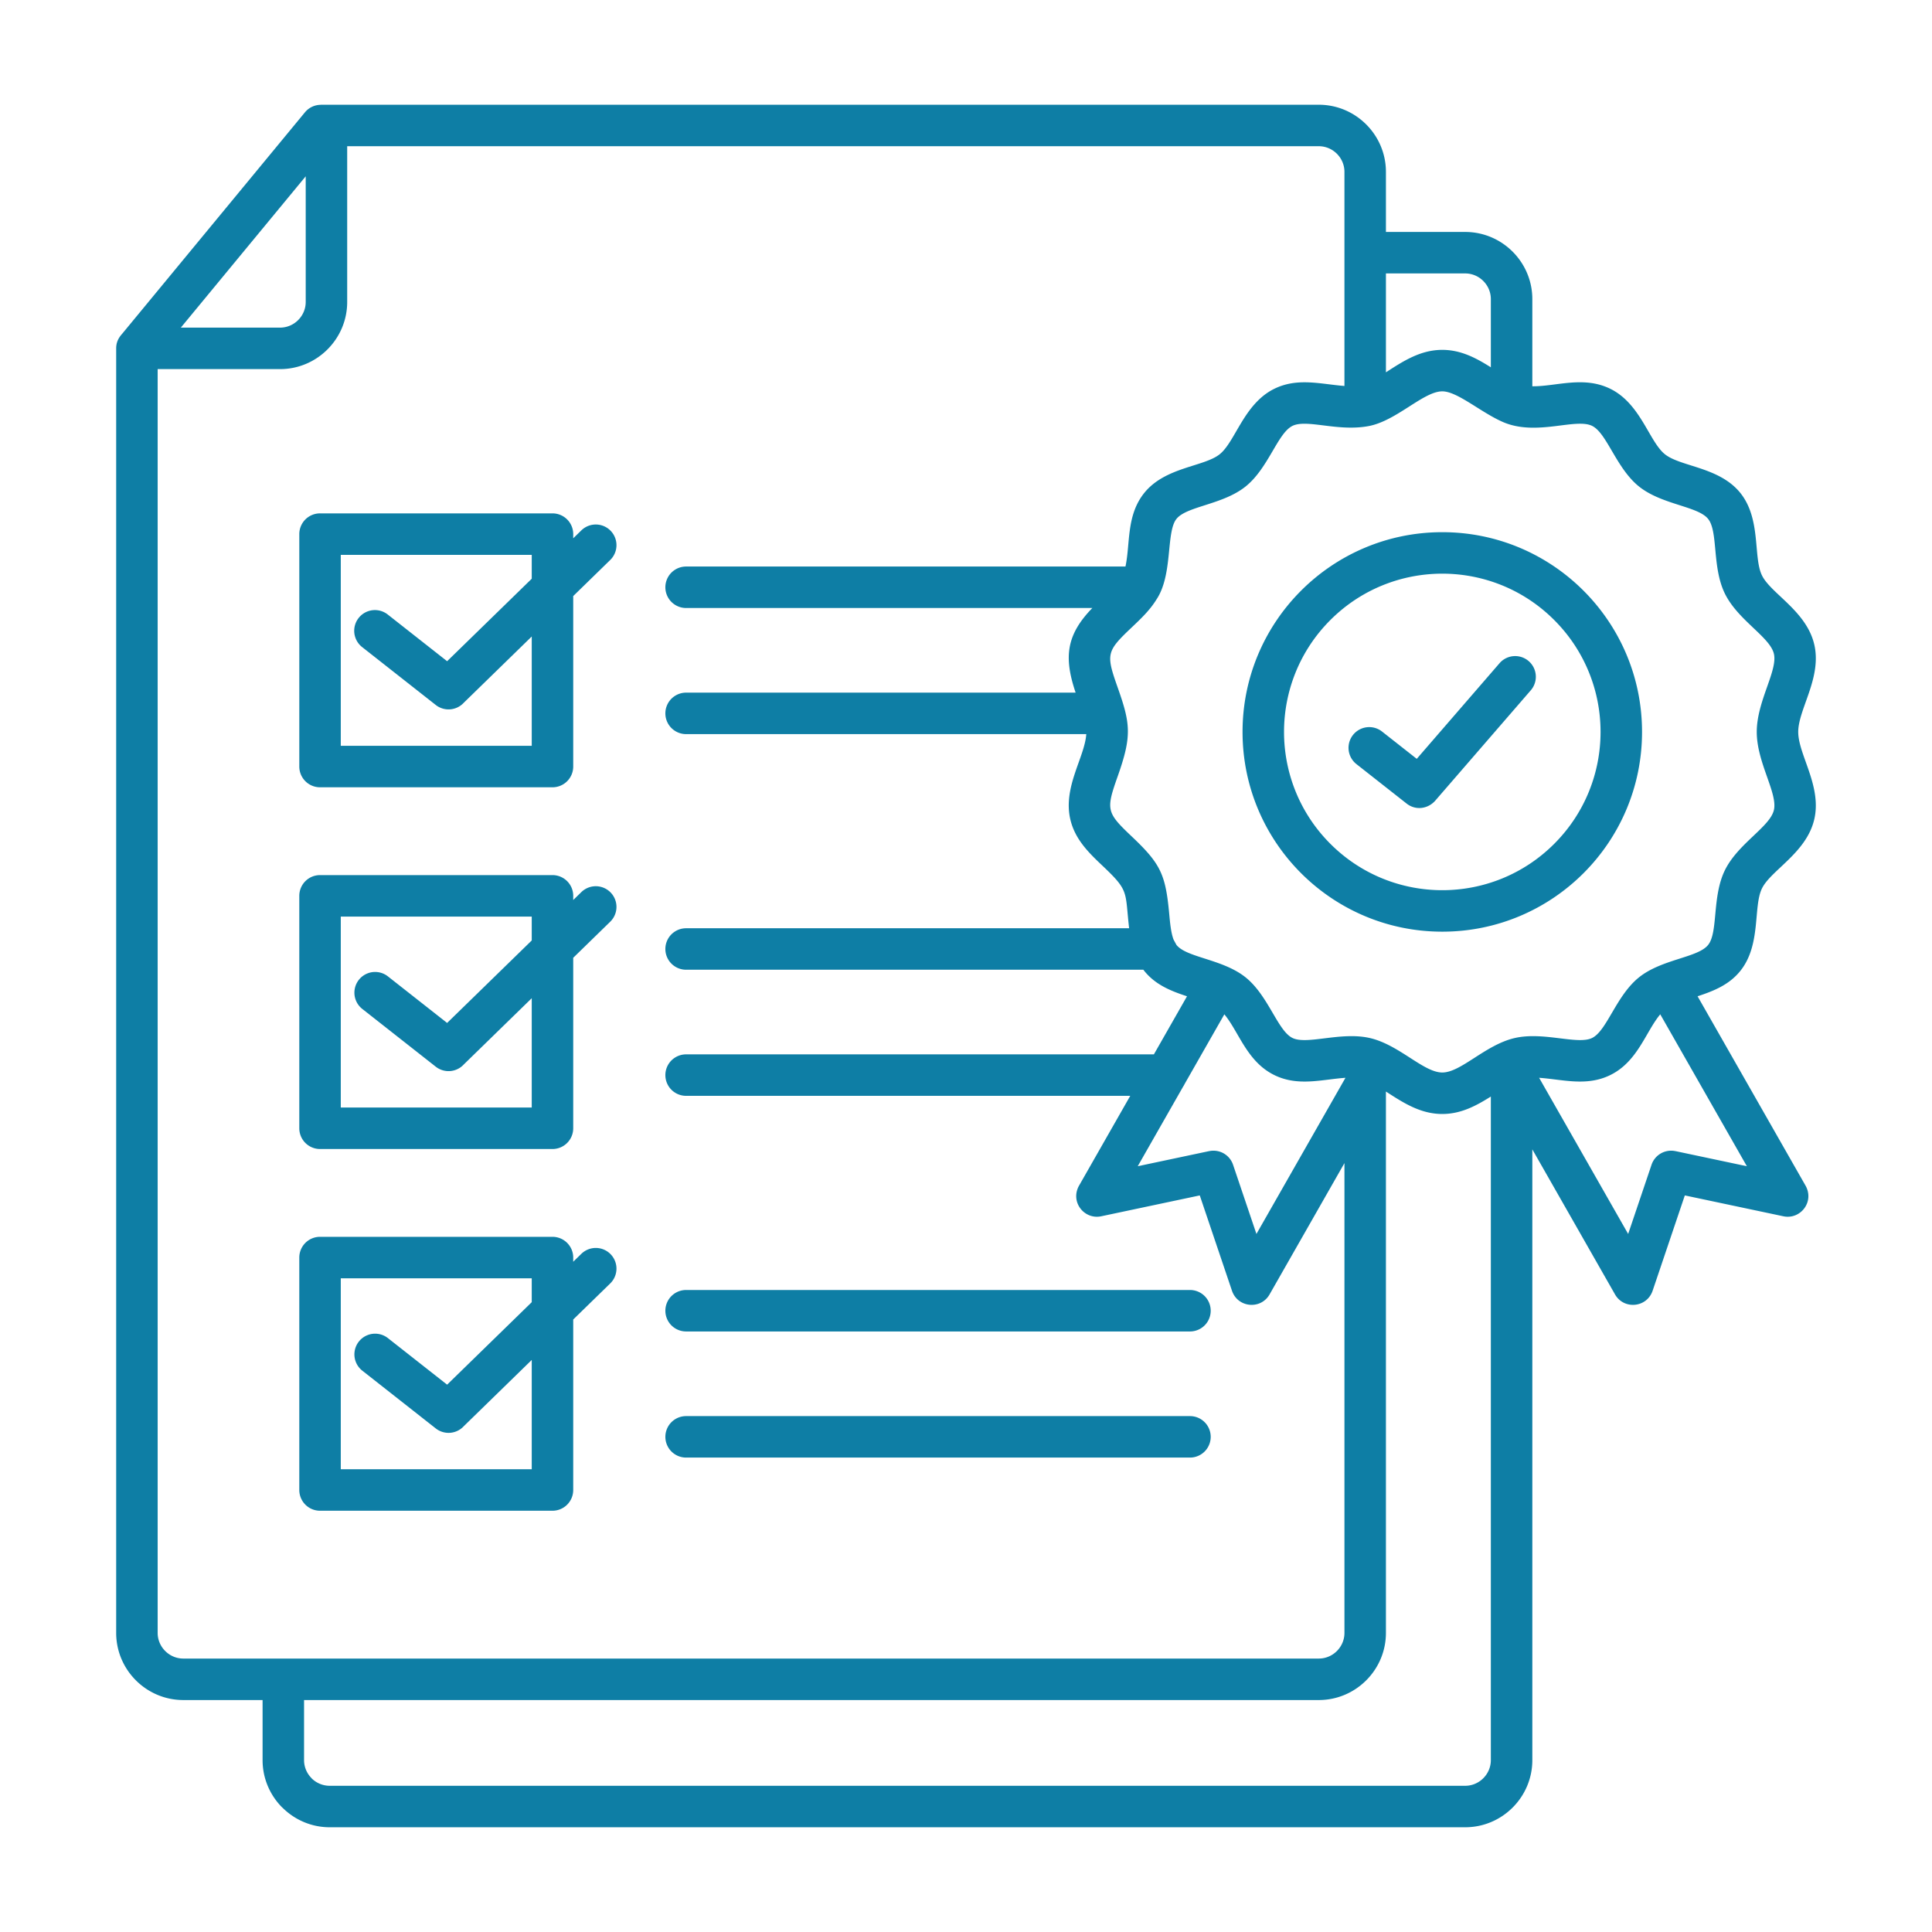<svg xmlns="http://www.w3.org/2000/svg" version="1.1" xmlns:xlink="http://www.w3.org/1999/xlink" width="512" height="512" x="0" y="0" viewBox="0 0 512 512" style="enable-background:new 0 0 512 512" xml:space="preserve" class=""><g><path fill-rule="evenodd" d="M411.88 164.31c-16.378-16.379-42.937-16.378-59.315 0s-16.378 42.937 0 59.315 42.937 16.378 59.315 0 16.378-42.937 0-59.315zm-29.657-23.276c29.233 0 52.934 23.702 52.934 52.934s-23.701 52.933-52.934 52.933-52.934-23.7-52.934-52.933 23.701-52.934 52.934-52.934zm57.759 127.769c-3.867 4.652-5.972 12.535-13.243 16.1-6.299 3.089-12.586 1.161-18.855.725l23.596 41.383 6.191-18.328a5.48 5.48 0 0 1 6.332-3.621l.002-.008 18.933 4.008-22.956-40.26zm-80.512-66.307a5.488 5.488 0 1 1 6.784-8.63l9.2 7.235 21.986-25.397a5.48 5.48 0 0 1 8.287 7.171l-25.209 29.119c-1.93 2.365-5.291 2.894-7.741.967l-13.308-10.465zM47.921 86.824h26.298c3.728 0 6.798-3.069 6.798-6.798V46.725L47.922 86.824zm32.658 363.705v15.925c0 1.864.767 3.562 2.001 4.796l-.011.011a6.8 6.8 0 0 0 4.807 1.99h300.916c3.728 0 6.797-3.07 6.797-6.797v-175.86c-3.876 2.443-7.911 4.622-12.868 4.622-5.839 0-10.403-3.025-14.937-5.948V432.74c0 9.795-7.995 17.789-17.79 17.789zM395.09 97.341v-18.08c0-3.727-3.07-6.798-6.797-6.798h-21.008v26.204c4.534-2.922 9.098-5.948 14.937-5.948 4.958 0 8.992 2.179 12.868 4.622zm-27.805-35.87h21.008c9.795 0 17.79 7.998 17.79 17.79v23.107c6.359.061 13.553-2.82 20.656.664 8.062 3.954 10.29 13.986 14.477 17.345 4.173 3.348 14.444 3.349 19.995 10.265 5.566 6.936 3.352 17.002 5.733 21.857 2.36 4.813 11.772 9.414 13.849 18.271 2.074 8.841-4.243 17.153-4.243 23.198s6.317 14.355 4.243 23.197c-2.078 8.858-11.489 13.458-13.849 18.271-2.381 4.855-.167 14.922-5.733 21.856-2.979 3.712-7.094 5.341-11.336 6.732l28.51 50.003c2.62 4.36-1.214 9.265-5.774 8.299l-26.115-5.529-8.507 25.184c-1.508 4.611-7.657 5.153-9.99 1.051l-21.914-38.435v161.857c0 9.795-7.995 17.789-17.79 17.789H87.377c-4.893 0-9.329-2.003-12.558-5.232l-.011.011c-3.222-3.222-5.221-7.671-5.221-12.568v-15.925H48.579c-9.795 0-17.79-7.994-17.79-17.789V92.321c0-1.532.554-2.717 1.572-3.849l48.445-58.697a5.464 5.464 0 0 1 4.229-1.998v-.02h264.459c9.796 0 17.79 7.998 17.79 17.791v15.924zM140.918 147.04H90.31v50.608h50.608v-28.971l-18.002 17.547a5.49 5.49 0 0 1-7.435.602L95.966 171.48a5.488 5.488 0 1 1 6.784-8.63l15.742 12.379 22.426-21.86zm-56.104-10.992a5.496 5.496 0 0 0-5.496 5.496v61.6a5.496 5.496 0 0 0 5.496 5.496h61.6a5.496 5.496 0 0 0 5.496-5.496v-45.182l9.802-9.555a5.48 5.48 0 1 0-7.642-7.857l-2.159 2.105v-1.11a5.496 5.496 0 0 0-5.496-5.496h-61.6zM311.005 249c-.685-1.799-.924-4.369-1.162-6.942-.963-10.392-2.318-13.185-9.888-20.356-6.762-6.405-6.895-7.076-3.751-15.979 3.776-10.691 3.405-13.867 0-23.51-3.144-8.903-3.012-9.573 3.75-15.978 2.396-2.269 4.781-4.528 6.53-7.381 4.403-6.597 2.476-17.827 5.295-21.34 2.719-3.388 12.264-3.73 18.32-8.59 6.043-4.849 8.497-14.135 12.416-16.058 3.807-1.867 11.984 1.584 20.164.056 7.437-1.389 14.542-9.21 19.543-9.21 4.001 0 10.211 5.579 16.071 8.128 8.83 3.841 19.204-1.147 23.636 1.026 3.919 1.922 6.374 11.209 12.416 16.058 6.055 4.859 15.601 5.202 18.32 8.59 2.706 3.371.995 12.76 4.445 19.796 3.476 7.088 11.945 11.497 12.99 15.952 1.052 4.484-4.543 12.57-4.543 20.707s5.595 16.223 4.543 20.706c-1.045 4.456-9.515 8.866-12.99 15.953-3.45 7.036-1.739 16.424-4.445 19.795-2.722 3.391-12.258 3.725-18.32 8.59-6.042 4.849-8.496 14.136-12.416 16.058-3.874 1.9-12.894-1.766-20.581.037-7.764 1.821-14.158 9.117-19.127 9.117s-11.362-7.296-19.126-9.117c-7.686-1.803-16.706 1.863-20.581-.037-3.919-1.922-6.373-11.207-12.416-16.058-6.062-4.865-15.599-5.199-18.32-8.59l-.775-1.423zm2.94 38.254 10.52-18.45c3.868 4.653 5.973 12.535 13.243 16.099 6.3 3.089 12.587 1.161 18.855.725l-23.595 41.383-6.191-18.328a5.48 5.48 0 0 0-6.332-3.621l-.002-.008-18.933 4.008 12.011-21.065a5.63 5.63 0 0 0 .425-.744zm-132.119 3.157h117.702l-13.466 23.617c-2.62 4.36 1.214 9.265 5.774 8.299l26.115-5.529 8.507 25.184c1.508 4.61 7.657 5.153 9.99 1.051l19.845-34.805V432.74c0 3.727-3.069 6.796-6.797 6.796H48.579c-3.728 0-6.797-3.069-6.797-6.796V97.817h32.437c9.796 0 17.79-7.994 17.79-17.79V38.749h257.486c3.727 0 6.797 3.071 6.797 6.798v56.74c-6.295-.488-12.409-2.284-18.586.746-8.061 3.954-10.291 13.986-14.477 17.345-4.173 3.348-14.445 3.349-19.995 10.265-4.79 5.97-3.668 13.364-4.973 19.494H181.825a5.496 5.496 0 0 0 0 10.992h107.656c-6.982 7.189-7.565 13.137-4.428 22.428H181.825a5.496 5.496 0 0 0 0 10.992h106.05c-.407 6.129-6.233 14.043-4.222 22.615 1.266 5.398 5.018 8.952 8.744 12.481 6.913 6.547 5.709 6.605 6.835 16.352H181.825a5.496 5.496 0 0 0 0 10.992h121.173c2.996 3.921 7.18 5.595 11.573 7.035l-8.777 15.393H181.825a5.496 5.496 0 0 0 0 10.992zm-40.908-47.51v6.329l-22.426 21.86-15.742-12.378a5.489 5.489 0 0 0-6.784 8.63l19.515 15.345a5.49 5.49 0 0 0 7.435-.602l18.002-17.547v28.971H90.31v-50.608zm-56.104-10.992h61.6a5.496 5.496 0 0 1 5.496 5.496v1.11l2.159-2.105a5.48 5.48 0 0 1 7.642 7.858l-9.802 9.555v45.182a5.496 5.496 0 0 1-5.496 5.496h-61.6a5.496 5.496 0 0 1-5.496-5.496v-61.6a5.496 5.496 0 0 1 5.496-5.496zm97.012 120.943a5.496 5.496 0 0 1 0-10.992h133.528a5.496 5.496 0 0 1 0 10.992zm0 33.421a5.496 5.496 0 0 1 0-10.992h133.528a5.496 5.496 0 0 1 0 10.992zm-40.908-47.511v6.329l-22.426 21.86-15.742-12.378a5.489 5.489 0 0 0-6.784 8.63l19.515 15.346a5.49 5.49 0 0 0 7.435-.602l18.002-17.547v28.971H90.31v-50.608h50.608zM84.814 327.77h61.6a5.496 5.496 0 0 1 5.496 5.496v1.11l2.159-2.105a5.48 5.48 0 1 1 7.642 7.857l-9.802 9.555v45.182a5.496 5.496 0 0 1-5.496 5.496h-61.6a5.496 5.496 0 0 1-5.496-5.496v-61.6a5.496 5.496 0 0 1 5.496-5.496z" fill="#0e7ea5" opacity="1" data-original="#000000"></path></g></svg>